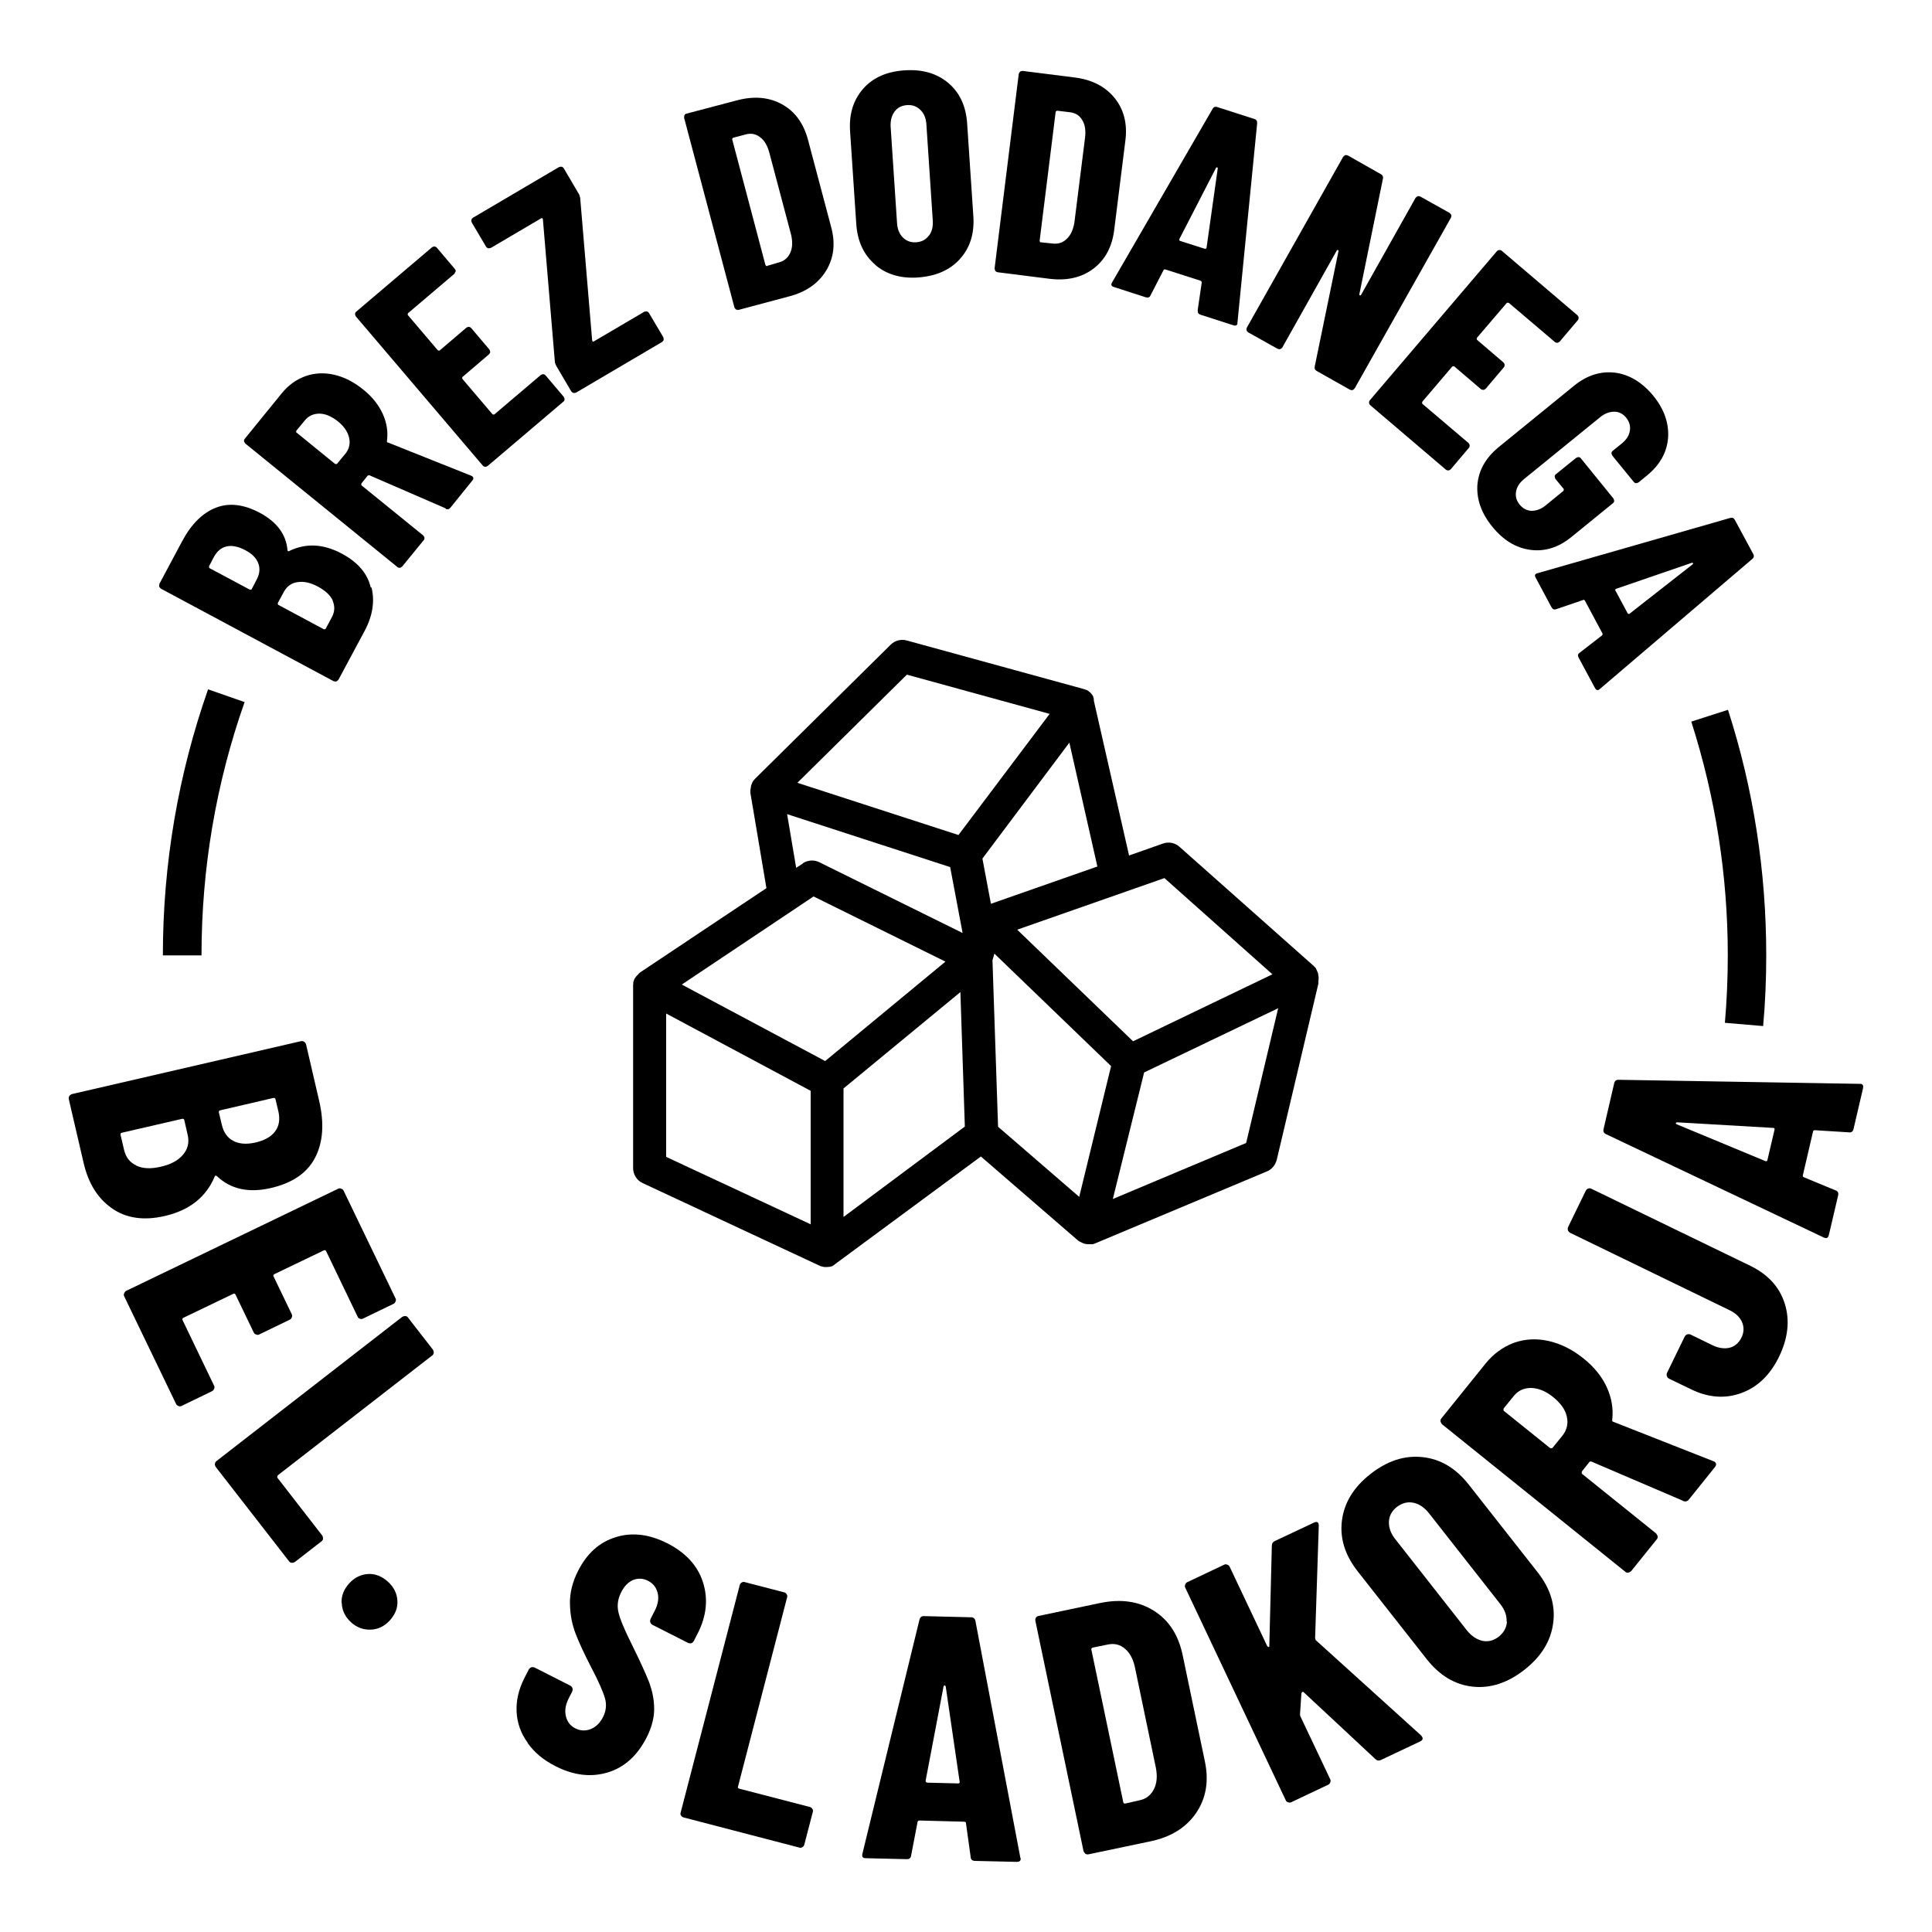 <?xml version="1.0" encoding="UTF-8"?><svg id="Layer_1" xmlns="http://www.w3.org/2000/svg" viewBox="0 0 100 100"><g><g><path d="M5.79,62.54c-.74-.52-1.22-1.3-1.46-2.34l-.77-3.31c-.01-.06,0-.11,.03-.16s.08-.08,.13-.1l11.86-2.74c.06-.01,.11,0,.16,.03,.05,.03,.08,.08,.1,.13l.68,2.93c.27,1.17,.2,2.15-.21,2.94-.41,.79-1.17,1.31-2.28,1.57-1.16,.27-2.09,.06-2.8-.61-.05-.04-.08-.04-.11,0-.44,1.07-1.3,1.76-2.59,2.06-1.09,.25-2,.12-2.74-.4Zm1.26-2.21c.33,.16,.75,.18,1.27,.06s.9-.32,1.15-.62c.25-.29,.33-.63,.25-1l-.18-.79c-.01-.06-.05-.08-.11-.07l-3.12,.72c-.06,.01-.08,.05-.07,.11l.18,.77c.09,.39,.3,.66,.63,.81Zm7.1-3.5l-2.75,.64c-.06,.01-.08,.05-.07,.11l.15,.63c.09,.4,.29,.68,.59,.84s.68,.19,1.14,.09c.48-.11,.82-.3,1.03-.58,.21-.28,.26-.62,.17-1.03l-.15-.63c-.01-.06-.05-.08-.11-.07Z"/><path d="M18.63,68.26c-.06-.02-.1-.06-.12-.11l-1.63-3.39c-.03-.05-.07-.07-.12-.04l-2.56,1.23c-.05,.03-.07,.07-.04,.12l.94,1.95c.03,.05,.03,.11,0,.17-.02,.06-.06,.1-.11,.12l-1.57,.76c-.05,.03-.11,.03-.17,0-.06-.02-.1-.06-.12-.11l-.94-1.95c-.03-.05-.07-.07-.12-.04l-2.58,1.24c-.05,.03-.07,.07-.04,.12l1.63,3.39c.03,.05,.03,.11,0,.17s-.06,.1-.11,.12l-1.57,.76c-.05,.03-.11,.03-.17,0-.06-.02-.1-.06-.12-.11l-2.68-5.56c-.03-.05-.03-.11,0-.17s.06-.1,.11-.12l10.96-5.28c.05-.03,.11-.03,.17,0,.06,.02,.1,.06,.12,.11l2.68,5.56c.03,.05,.03,.11,0,.17-.02,.06-.06,.1-.11,.12l-1.57,.76c-.05,.03-.11,.03-.17,0Z"/><path d="M11.13,75.76c0-.06,.03-.11,.08-.14l9.61-7.46s.1-.05,.16-.04c.06,0,.11,.03,.14,.08l1.29,1.66s.05,.1,.04,.16-.03,.11-.08,.14l-7.99,6.2s-.05,.08-.02,.13l2.32,2.99s.05,.1,.04,.16c0,.06-.04,.11-.08,.14l-1.38,1.07s-.1,.05-.16,.04c-.06,0-.11-.04-.14-.08l-3.8-4.89s-.05-.1-.04-.16Z"/><path d="M17.68,82.98c-.02-.38,.12-.72,.39-1.02,.28-.31,.61-.47,.99-.49,.37-.02,.71,.12,1.02,.4,.31,.28,.47,.61,.49,.99s-.12,.71-.4,1.02c-.28,.3-.61,.46-.99,.47s-.72-.11-1.02-.39-.46-.61-.47-.99Z"/><path d="M27.31,90.2c-.35-.48-.54-1.01-.57-1.59s.1-1.15,.39-1.73l.24-.47c.03-.05,.07-.09,.13-.11,.06-.02,.11-.01,.17,.01l1.85,.94c.05,.03,.09,.07,.11,.13s.01,.11-.01,.17l-.18,.35c-.17,.33-.22,.64-.15,.93,.07,.29,.23,.5,.49,.63,.26,.13,.52,.14,.79,.04,.27-.11,.48-.31,.64-.62,.16-.32,.2-.65,.1-.99-.1-.34-.34-.89-.74-1.65-.34-.66-.6-1.22-.78-1.69-.18-.47-.28-.98-.29-1.54-.01-.56,.13-1.13,.42-1.7,.46-.91,1.11-1.49,1.96-1.75,.84-.26,1.73-.15,2.66,.32,.94,.48,1.56,1.14,1.84,2s.2,1.75-.27,2.67l-.2,.39c-.03,.05-.07,.09-.12,.11s-.11,.01-.17-.01l-1.85-.94c-.05-.03-.09-.07-.11-.13-.02-.06-.01-.11,.01-.17l.22-.43c.17-.33,.22-.64,.15-.92-.07-.28-.23-.49-.5-.63-.26-.13-.51-.14-.77-.04-.26,.11-.47,.33-.63,.66-.16,.32-.21,.66-.13,1.01,.08,.35,.31,.9,.68,1.64,.41,.83,.71,1.48,.9,1.96,.18,.48,.27,.95,.27,1.41s-.13,.95-.39,1.47c-.48,.94-1.15,1.55-2.01,1.81s-1.76,.16-2.7-.32c-.62-.31-1.1-.71-1.45-1.2Z"/><path d="M35.25,93.98c-.03-.05-.04-.11-.02-.16l3.06-11.78c.01-.06,.05-.1,.1-.13,.05-.03,.11-.04,.16-.02l2.04,.53c.06,.01,.1,.05,.13,.1,.03,.05,.04,.11,.02,.16l-2.54,9.79c-.02,.06,0,.09,.06,.11l3.66,.95c.06,.02,.1,.05,.13,.1s.04,.11,.02,.16l-.44,1.69c-.02,.06-.05,.1-.1,.13-.05,.03-.11,.04-.16,.02l-5.99-1.56c-.06-.02-.1-.05-.13-.1Z"/><path d="M50.24,96.11l-.24-1.73c0-.06-.03-.09-.11-.09l-2.29-.06c-.07,0-.11,.03-.11,.09l-.33,1.72c-.02,.13-.09,.2-.24,.19l-2.11-.05c-.16,0-.21-.08-.17-.24l2.95-12.1c.03-.13,.11-.2,.24-.19l2.43,.06c.13,0,.21,.07,.23,.2l2.32,12.23,.02,.07c0,.11-.07,.16-.2,.16l-2.16-.05c-.14,0-.22-.07-.23-.2Zm-2.26-3.84l1.62,.04c.06,0,.08-.03,.07-.09l-.72-4.93s-.03-.05-.05-.06c-.02,0-.04,.02-.06,.05l-.93,4.89c0,.06,.02,.09,.07,.09Z"/><path d="M56.17,95.94s-.08-.08-.09-.14l-2.49-11.91c-.01-.06,0-.11,.03-.16s.08-.08,.14-.09l3.19-.67c1.07-.22,1.99-.09,2.77,.4,.78,.49,1.27,1.25,1.49,2.28l1.15,5.5c.22,1.03,.07,1.93-.45,2.69-.52,.76-1.31,1.25-2.38,1.47l-3.19,.67c-.06,.01-.11,0-.16-.03Zm2.08-2.59l.79-.18c.31-.08,.54-.27,.69-.57,.15-.3,.18-.66,.1-1.09l-1.08-5.18c-.09-.45-.27-.78-.52-.99-.25-.22-.55-.29-.89-.22l-.78,.16c-.06,.01-.08,.05-.07,.11l1.65,7.89c.01,.06,.05,.08,.11,.07Z"/><path d="M66.67,93.29c-.06-.02-.1-.06-.12-.11l-5.2-11c-.03-.05-.03-.11,0-.17,.02-.06,.06-.1,.11-.12l1.9-.9c.05-.03,.11-.03,.17,0,.06,.02,.1,.06,.12,.11l1.94,4.1s.05,.06,.08,.05,.04-.04,.03-.08l.13-5.16c0-.12,.06-.21,.16-.25l2.02-.95c.08-.04,.14-.04,.18-.02s.07,.08,.07,.17l-.19,5.83s.02,.08,.03,.1l5.46,4.94s.04,.05,.06,.09c.04,.09,0,.16-.1,.21l-2.03,.96c-.12,.06-.22,.04-.3-.04l-3.71-3.46s-.05-.03-.07-.02c-.02,.02-.03,.04-.05,.07l-.07,1.07c0,.05,0,.09,.01,.11l1.55,3.27c.03,.05,.03,.11,0,.17-.02,.06-.06,.1-.11,.12l-1.9,.9c-.05,.03-.11,.03-.17,0Z"/><path d="M76.22,87.3c-.92-.1-1.71-.58-2.38-1.43l-3.56-4.53c-.67-.85-.94-1.73-.82-2.65,.12-.92,.61-1.72,1.48-2.4,.87-.68,1.76-.97,2.69-.87s1.72,.57,2.39,1.42l3.56,4.53c.67,.85,.94,1.73,.81,2.66s-.62,1.72-1.49,2.4c-.87,.68-1.76,.97-2.68,.87Zm1.76-3.36c.02-.31-.09-.62-.33-.92l-3.69-4.7c-.24-.3-.51-.48-.81-.54s-.59,.02-.85,.22c-.26,.21-.4,.46-.41,.77-.01,.31,.1,.61,.34,.91l3.69,4.7c.24,.3,.51,.48,.81,.55,.3,.06,.58-.01,.85-.22,.26-.21,.4-.47,.42-.78Z"/><path d="M87.11,77.68l-4.74-2.03c-.05-.01-.09,0-.11,.03l-.38,.48s-.03,.09,.01,.13l3.83,3.08s.07,.09,.08,.15c0,.06,0,.11-.05,.16l-1.32,1.64s-.09,.07-.15,.08c-.06,0-.11,0-.16-.05l-9.48-7.63s-.07-.09-.08-.15c0-.06,0-.11,.05-.16l2.28-2.83c.41-.51,.91-.87,1.48-1.08,.57-.2,1.17-.23,1.79-.09s1.23,.44,1.81,.91c.55,.44,.95,.94,1.2,1.49,.25,.55,.34,1.1,.28,1.67,0,.03,0,.05,0,.07,0,.02,.02,.03,.05,.04l5.18,2.04,.07,.03c.09,.08,.1,.16,.02,.27l-1.35,1.68c-.08,.1-.18,.13-.3,.08Zm-9.28-4.66l2.4,1.93s.09,.03,.13-.01l.51-.63c.23-.29,.31-.62,.23-.98-.08-.37-.32-.7-.7-1.01-.39-.32-.78-.47-1.15-.48-.38,0-.68,.14-.91,.43l-.51,.63s-.03,.09,.01,.13Z"/><path d="M90.14,72.1c-.84,.31-1.72,.25-2.63-.2l-1.12-.54c-.05-.03-.09-.07-.11-.12-.02-.06-.02-.11,0-.17l.92-1.89c.03-.05,.07-.09,.12-.11,.06-.02,.11-.02,.17,0l1.15,.56c.31,.15,.61,.19,.88,.13,.27-.07,.47-.24,.61-.51,.14-.28,.15-.55,.04-.81s-.33-.47-.64-.62l-8.26-4.01c-.05-.03-.09-.07-.11-.12-.02-.06-.02-.11,0-.17l.92-1.89c.03-.05,.07-.09,.12-.11,.06-.02,.11-.02,.17,.01l8.23,3.99c.92,.45,1.51,1.1,1.78,1.96,.27,.86,.17,1.77-.29,2.73-.46,.95-1.11,1.58-1.95,1.89Z"/><path d="M95.7,58.61l-1.75-.11c-.06-.01-.1,.01-.11,.08l-.52,2.23c-.02,.07,0,.11,.06,.13l1.62,.67c.13,.04,.17,.13,.14,.27l-.48,2.05c-.04,.15-.12,.19-.27,.12l-11.25-5.34c-.12-.05-.17-.14-.14-.27l.55-2.37c.03-.13,.11-.19,.25-.18l12.45,.21h.07c.1,.02,.14,.1,.11,.23l-.49,2.1c-.03,.14-.12,.2-.25,.18Zm-4.22,1.44l.37-1.58c.01-.06-.01-.09-.07-.09l-4.98-.29s-.06,.02-.06,.04c0,.02,0,.04,.04,.06l4.6,1.91c.06,.01,.09,0,.1-.05Z"/></g><g><path d="M19.23,30.41c.18,.73,.05,1.49-.37,2.27l-1.34,2.5s-.06,.07-.11,.09c-.05,.01-.09,0-.14-.01l-8.94-4.79s-.07-.06-.09-.11c-.01-.05,0-.09,.01-.14l1.18-2.21c.47-.88,1.05-1.46,1.74-1.73s1.45-.18,2.29,.27c.87,.47,1.35,1.11,1.42,1.92,0,.05,.03,.07,.07,.06,.87-.43,1.78-.39,2.75,.13,.82,.44,1.32,1.02,1.49,1.75Zm-8.38-1l2.08,1.11s.08,.01,.1-.03l.25-.48c.16-.3,.19-.58,.09-.85-.1-.27-.32-.5-.67-.68-.36-.19-.68-.26-.96-.2-.28,.06-.5,.24-.67,.55l-.25,.48s-.01,.08,.03,.1Zm6.38,1.69c-.12-.28-.38-.52-.76-.73-.39-.21-.74-.29-1.06-.24-.32,.04-.55,.21-.71,.49l-.32,.59s-.01,.08,.03,.1l2.35,1.26s.08,.01,.1-.03l.31-.58c.16-.29,.17-.58,.05-.86Z"/><path d="M23.06,26.31l-3.94-1.71s-.08,0-.09,.02l-.32,.4s-.03,.07,.01,.11l3.18,2.58s.06,.07,.07,.12c0,.05,0,.09-.04,.13l-1.11,1.36s-.07,.06-.12,.07c-.05,0-.09,0-.13-.04l-7.87-6.39s-.06-.07-.07-.12c0-.05,0-.09,.04-.13l1.91-2.35c.35-.43,.76-.72,1.23-.89,.48-.17,.98-.19,1.5-.07,.52,.12,1.02,.38,1.5,.77,.46,.37,.79,.79,1,1.25,.21,.46,.28,.92,.22,1.39,0,.02,0,.04,0,.06s.02,.03,.04,.03l4.31,1.72,.06,.03c.08,.06,.08,.14,.01,.22l-1.13,1.4c-.07,.09-.15,.11-.25,.07Zm-7.71-3.92l1.99,1.62s.07,.03,.11-.01l.43-.52c.19-.24,.26-.51,.19-.82-.07-.31-.26-.59-.58-.85-.33-.26-.65-.4-.96-.4-.31,0-.57,.12-.76,.36l-.43,.52s-.03,.07,.01,.11Z"/><path d="M23.57,14.06s-.03,.09-.06,.12l-2.39,2.03s-.04,.07,0,.11l1.54,1.81s.07,.04,.11,0l1.37-1.17s.08-.05,.13-.04c.05,0,.09,.03,.12,.06l.94,1.11s.05,.08,.04,.13c0,.05-.03,.09-.06,.12l-1.37,1.17s-.04,.07,0,.11l1.55,1.82s.07,.04,.11,0l2.39-2.03s.08-.05,.13-.04c.05,0,.09,.03,.12,.06l.94,1.11s.05,.08,.04,.13c0,.05-.02,.09-.06,.12l-3.92,3.33s-.08,.05-.13,.04-.09-.02-.12-.06l-6.57-7.72s-.05-.08-.04-.13c0-.05,.02-.09,.06-.12l3.92-3.33s.08-.05,.13-.04c.05,0,.09,.03,.12,.06l.94,1.11s.05,.08,.04,.13Z"/><path d="M29.68,20.34s-.08-.04-.11-.08l-.77-1.31c-.04-.07-.07-.14-.08-.22l-.62-7.38s-.02-.05-.03-.06c-.02,0-.04,0-.06,.01l-2.6,1.53s-.09,.03-.14,.02c-.05-.01-.08-.04-.11-.08l-.74-1.25s-.03-.09-.02-.14c.01-.05,.04-.08,.08-.11l4.45-2.62s.09-.03,.14-.02c.05,.01,.08,.04,.11,.08l.77,1.31c.04,.06,.06,.13,.08,.22l.62,7.38s.02,.05,.03,.06,.04,0,.06-.01l2.6-1.53s.09-.03,.14-.02c.05,.01,.08,.04,.11,.08l.74,1.25s.03,.09,.02,.14c-.01,.05-.04,.08-.08,.11l-4.45,2.62s-.09,.03-.14,.02Z"/><path d="M38.09,16.01s-.07-.06-.08-.11l-2.6-9.8s0-.09,.02-.14,.06-.07,.11-.08l2.62-.69c.88-.23,1.65-.16,2.32,.21s1.11,.98,1.34,1.83l1.2,4.52c.23,.85,.14,1.6-.26,2.26-.4,.65-1.03,1.1-1.91,1.33l-2.62,.7s-.09,0-.14-.02Zm1.62-2.25l.65-.19c.26-.08,.44-.25,.55-.5,.11-.26,.12-.56,.04-.91l-1.13-4.26c-.1-.37-.26-.64-.48-.8-.22-.17-.47-.22-.75-.14l-.64,.17s-.07,.04-.05,.09l1.72,6.5s.04,.07,.09,.05Z"/><path d="M45.29,13.69c-.58-.5-.91-1.2-.97-2.1l-.32-4.79c-.06-.9,.17-1.63,.68-2.21,.51-.58,1.23-.89,2.15-.95,.92-.06,1.67,.16,2.26,.66,.59,.5,.91,1.2,.97,2.1l.32,4.79c.06,.9-.17,1.63-.69,2.21-.52,.58-1.24,.89-2.15,.96s-1.67-.16-2.25-.66Zm2.79-1.49c.16-.21,.22-.47,.2-.79l-.33-4.97c-.02-.32-.12-.57-.31-.75-.18-.18-.41-.27-.69-.25-.28,.02-.5,.13-.65,.34-.15,.21-.22,.47-.2,.79l.33,4.97c.02,.32,.12,.57,.3,.75,.18,.18,.41,.27,.69,.25s.5-.13,.65-.34Z"/><path d="M51.52,14.02s-.04-.08-.04-.13l1.25-10.06s.03-.09,.07-.12,.08-.04,.13-.04l2.69,.34c.9,.11,1.59,.47,2.07,1.06,.48,.59,.67,1.33,.56,2.2l-.58,4.64c-.11,.87-.47,1.54-1.08,2s-1.37,.63-2.27,.52l-2.69-.34s-.09-.03-.12-.07Zm2.34-1.48l.67,.07c.27,.02,.5-.06,.7-.26s.32-.47,.38-.83l.55-4.38c.05-.38,0-.69-.14-.92-.14-.24-.36-.38-.64-.41l-.66-.08s-.08,.02-.08,.07l-.83,6.67s.02,.08,.06,.08Z"/><path d="M61.99,16.07l.21-1.44s0-.08-.06-.1l-1.81-.58c-.06-.02-.09,0-.11,.04l-.67,1.3c-.04,.1-.12,.13-.24,.1l-1.67-.54c-.12-.04-.15-.12-.08-.23l5.2-8.98c.05-.1,.13-.13,.24-.1l1.93,.62c.1,.03,.15,.11,.14,.22l-1.02,10.32v.06c-.03,.09-.1,.11-.2,.08l-1.71-.55c-.11-.04-.16-.11-.14-.22Zm-.91-3.6l1.29,.41s.07,0,.08-.05l.58-4.11s0-.05-.03-.06c-.02,0-.04,0-.06,.03l-1.9,3.69s0,.08,.03,.09Z"/><path d="M73.37,10.15s.09,0,.14,.02l1.52,.85s.07,.06,.09,.11c.01,.05,0,.09-.02,.14l-4.98,8.83s-.06,.07-.11,.09c-.05,.01-.09,0-.14-.02l-1.72-.97c-.09-.05-.12-.12-.1-.23l1.23-5.97s0-.05-.03-.06c-.02,0-.04,0-.06,.03l-2.82,5.02s-.06,.07-.11,.08c-.05,.01-.09,0-.14-.02l-1.52-.85s-.07-.06-.08-.11c-.01-.05,0-.09,.02-.14l4.98-8.83s.06-.07,.11-.09c.05-.01,.09,0,.14,.02l1.71,.97c.09,.05,.12,.12,.1,.23l-1.22,5.98s0,.05,.03,.06c.02,0,.04,0,.06-.03l2.82-5.02s.06-.07,.11-.08Z"/><path d="M80.62,17.75s-.09-.01-.13-.04l-2.39-2.03s-.07-.03-.11,0l-1.54,1.8s-.03,.07,0,.11l1.37,1.17s.06,.07,.06,.12c0,.05-.01,.09-.04,.13l-.94,1.11s-.07,.06-.12,.06-.09-.01-.13-.04l-1.37-1.17s-.07-.03-.11,0l-1.55,1.82s-.03,.07,0,.11l2.39,2.03s.06,.07,.06,.12c0,.05-.01,.09-.04,.13l-.94,1.11s-.07,.06-.12,.06c-.05,0-.09-.01-.13-.04l-3.92-3.34s-.06-.07-.06-.12c0-.05,.01-.09,.04-.13l6.58-7.72s.07-.06,.12-.06c.05,0,.09,.01,.13,.04l3.92,3.34s.06,.07,.06,.12-.01,.09-.04,.13l-.94,1.11s-.07,.06-.12,.06Z"/><path d="M76.47,25.1c.06-.75,.42-1.39,1.08-1.94l3.93-3.2c.67-.54,1.37-.76,2.12-.67,.74,.1,1.4,.5,1.97,1.19,.57,.7,.82,1.43,.77,2.18-.06,.75-.42,1.4-1.09,1.95l-.44,.36s-.08,.04-.13,.04c-.05,0-.09-.03-.12-.07l-1.11-1.36s-.04-.08-.04-.13c0-.05,.03-.09,.07-.12l.47-.38c.23-.19,.37-.4,.41-.65,.04-.24-.02-.47-.19-.68-.16-.2-.37-.31-.61-.31s-.48,.08-.72,.27l-3.96,3.22c-.23,.19-.37,.4-.41,.65-.04,.24,.02,.46,.18,.66,.17,.21,.38,.32,.62,.33,.24,0,.48-.08,.72-.27l.93-.76s.04-.07,.01-.11l-.42-.51s-.04-.08-.04-.13,.03-.09,.07-.12l1.04-.84s.08-.04,.13-.04c.05,0,.09,.03,.12,.07l1.68,2.07s.04,.08,.04,.13c0,.05-.03,.09-.07,.12l-2.15,1.75c-.67,.54-1.37,.76-2.12,.66s-1.4-.5-1.97-1.2c-.57-.7-.82-1.42-.77-2.17Z"/><path d="M81.77,33.78l1.15-.89s.05-.06,.02-.11l-.9-1.68c-.03-.05-.06-.07-.11-.04l-1.38,.47c-.1,.04-.18,.01-.24-.09l-.83-1.55c-.06-.11-.03-.19,.1-.22l9.97-2.86c.11-.03,.19,0,.24,.09l.96,1.78c.05,.1,.03,.18-.05,.25l-7.89,6.73-.05,.04c-.08,.04-.15,.02-.2-.08l-.85-1.58c-.06-.11-.04-.19,.05-.25Zm1.84-3.22l.64,1.19s.06,.05,.09,.02l3.27-2.56s.03-.04,.02-.06c0-.02-.03-.02-.06-.02l-3.93,1.35s-.06,.05-.04,.09Z"/></g><path d="M10.43,49.45h-2c0-4.72,.79-9.36,2.34-13.77l1.89,.66c-1.48,4.2-2.23,8.61-2.23,13.11Z"/><path d="M91.27,53.11l-1.99-.17c.1-1.15,.15-2.33,.15-3.49,0-4.13-.64-8.2-1.89-12.1l1.9-.61c1.32,4.09,1.98,8.37,1.98,12.71,0,1.22-.05,2.45-.16,3.66Z"/></g><path d="M68.25,50.72s0-.06,0-.09v-.07s-.01-.08-.02-.11v-.03s-.01-.05-.01-.05c-.02-.05-.04-.1-.06-.14l-.05-.11s-.06-.08-.11-.12l-6.95-6.17c-.23-.21-.56-.27-.85-.17l-1.76,.62-1.82-8v-.02s-.01-.11-.01-.11c0-.02-.01-.04-.02-.05v-.04s-.05-.08-.05-.08c-.07-.11-.17-.2-.28-.26l-.09-.03h-.01s-.06-.02-.08-.03l-9.15-2.51c-.29-.08-.61,0-.83,.22l-7.03,6.95s-.07,.08-.09,.11l-.04,.07s-.04,.1-.07,.18v.05s-.02,.1-.03,.15c0,.04,0,.09,0,.16l.83,4.93-6.52,4.35s-.05,.04-.06,.05l-.16,.17s-.05,.07-.08,.11c-.02,.04-.04,.08-.03,.08-.02,.03-.03,.07-.04,.11v.04s-.01,.1-.01,.1c0,.03,0,.07,0,.08v9.4c0,.33,.19,.64,.5,.78l9.21,4.3,.18,.04s.06,0,.09,0c.02,0,.05,0,.06,0,.08,0,.18-.01,.28-.05l7.68-5.67,5.03,4.35c.06,.04,.12,.08,.16,.09,.12,.07,.25,.1,.36,.1,.06,0,.11,0,.15,0h.1s.07-.03,.11-.04l8.9-3.73c.24-.1,.42-.31,.5-.58l2.16-9.14v-.13s0-.02,0-.02Zm-9.61,3.17l-5.99-5.77,7.62-2.67,5.59,4.98-7.22,3.47Zm7.52-1.71l-1.66,6.98-6.9,2.9,1.62-6.55,6.95-3.33Zm-8.65,3l-1.65,6.77-4.2-3.63-.29-8.62,.1-.34,6.04,5.82Zm-6.22-8.4l-.44-2.34,4.5-6,1.45,6.41-5.51,1.93Zm-7.62,9.55l6.04-4.98,.23,6.96-6.28,4.68v-6.66Zm-2.11-11.64l-.35,.23-.47-2.78,8.44,2.74,.64,3.39s0,.02,0,.02l-7.41-3.66c-.12-.06-.25-.09-.38-.09-.17,0-.33,.05-.48,.14Zm7.38,5.08l-6.23,5.15-7.42-3.96,6.82-4.56,6.84,3.38Zm-7.67-9.25l5.67-5.6,7.39,2.03-4.72,6.27-8.33-2.7Zm.69,15.95v6.9l-7.48-3.49v-7.42l7.48,4Z"/></svg>